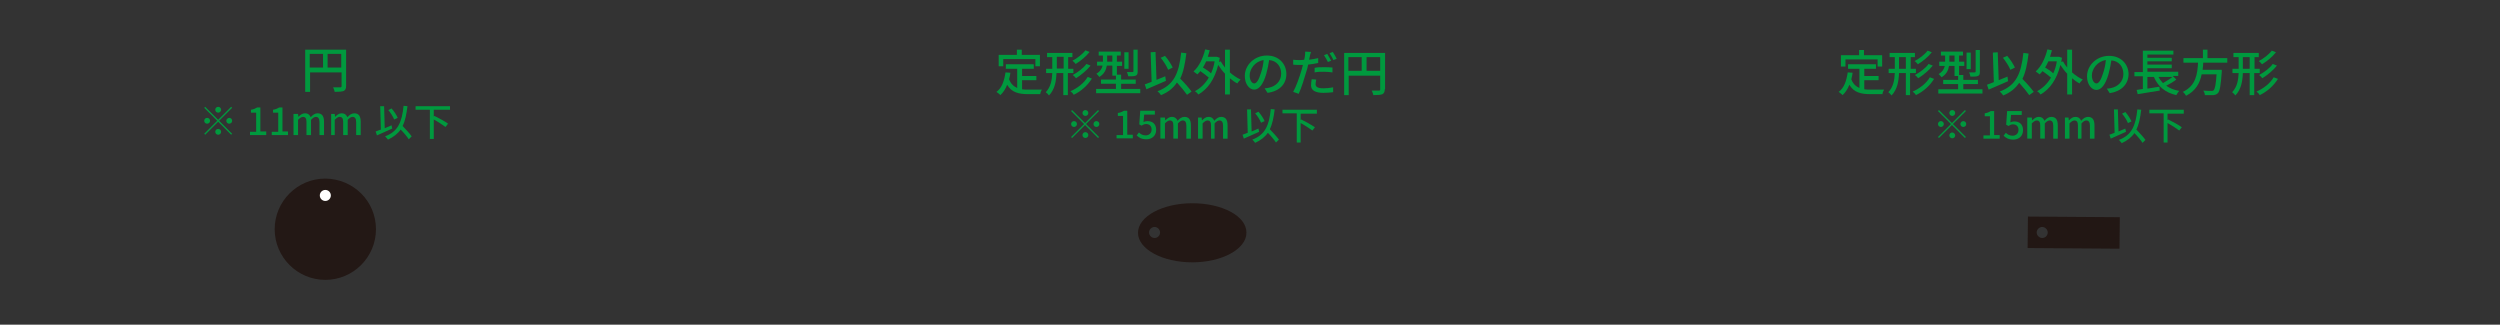 <?xml version="1.0" encoding="utf-8"?>
<!-- Generator: Adobe Illustrator 27.7.0, SVG Export Plug-In . SVG Version: 6.00 Build 0)  -->
<svg version="1.1" id="レイヤー_1" xmlns="http://www.w3.org/2000/svg" xmlns:xlink="http://www.w3.org/1999/xlink" x="0px"
	 y="0px" viewBox="0 0 770 100" style="enable-background:new 0 0 770 100;" xml:space="preserve">
<rect x="0" y="0" width="770" height="100" fill="#333333" stroke="none"/>
<style type="text/css">
	.st0{fill:#231815;}
	.st1{enable-background:new    ;}
	.st2{fill:#00993E;}
	.st3{fill:#221714;}
	.st4{fill:#FFFFFF;}
</style>
<g>
	<g>
		<path class="st0" d="M367.2,62.6c-9.2,0-16.7,4.1-16.7,9.1s7.5,9.1,16.7,9.1s16.7-4.1,16.7-9.1C384,66.6,376.5,62.6,367.2,62.6z
			 M355.6,73.3c-0.9,0-1.7-0.8-1.7-1.7c0-0.9,0.8-1.7,1.7-1.7c0.9,0,1.7,0.8,1.7,1.7C357.3,72.6,356.5,73.3,355.6,73.3z"/>
	</g>
	<g>
		<g class="st1">
			<path class="st2" d="M314.7,27.5c0.7,0.1,1.4,0.1,2.1,0.1c0.7,0,3.2,0,4.1,0c-0.2,0.3-0.5,1-0.5,1.4h-3.6c-3,0-5.2-0.5-6.6-2.9
				c-0.5,1.3-1.2,2.4-2.1,3.2c-0.2-0.3-0.8-0.7-1.2-1c1.7-1.2,2.4-3.4,2.8-6l1.5,0.1c-0.1,0.7-0.2,1.4-0.4,2
				c0.5,1.4,1.4,2.2,2.5,2.7v-5.9h-3.5v-1.4h8.6v1.4h-3.6v2.2h4.4v1.3h-4.4V27.5z M309,20.4h-1.4v-3.5h5.6v-1.6h1.5v1.6h5.6v3.5
				h-1.4v-2.2H309V20.4z"/>
			<path class="st2" d="M328.9,22.5v6.8h-1.4v-6.8h-2.1c-0.1,2.5-0.5,5-2.3,6.9c-0.2-0.3-0.7-0.8-1-1c1.6-1.7,1.9-3.8,2-5.9h-1.9
				v-1.3h1.9v-3.6h-1.6v-1.3h7.8v1.3h-1.3v3.6h1.6v1.3H328.9z M327.6,21.1v-3.6h-2.1v3.6H327.6z M336.3,24.2c-1.3,2.1-3.3,3.9-5.6,5
				c-0.2-0.4-0.6-0.8-1-1.1c2.1-0.9,4.2-2.5,5.3-4.4L336.3,24.2z M335.6,16c-1.1,1.4-2.8,2.8-4.3,3.7c-0.2-0.3-0.6-0.7-1-1
				c1.4-0.7,3.1-2,4-3.2L335.6,16z M335.9,20.2c-1.2,1.5-2.9,2.9-4.5,3.9c-0.2-0.3-0.6-0.7-1-1c1.5-0.8,3.3-2.1,4.2-3.4L335.9,20.2z
				"/>
			<path class="st2" d="M351.2,27.4v1.3h-13.6v-1.3h6.1v-1.6h-4.6v-1.3h4.6v-1.2h-1.1v-3.1h-1.7c-0.2,1.3-0.8,2.6-2.3,3.5
				c-0.2-0.3-0.7-0.8-0.9-1c1.2-0.7,1.7-1.6,1.9-2.5h-1.7V19h1.8v-1.9h-1.3v-1.2h6.8v1.2h-1.2V19h1.6v1.3h-1.6V23h1.3v1.5h4.5v1.3
				h-4.5v1.6H351.2z M342.6,19v-1.9H341V19H342.6z M347.6,21.2h-1.3v-5.1h1.3V21.2z M350.4,22c0,0.7-0.1,1.1-0.6,1.3
				c-0.5,0.2-1.2,0.2-2.3,0.2c-0.1-0.4-0.2-0.9-0.4-1.3c0.8,0,1.5,0,1.7,0c0.2,0,0.3-0.1,0.3-0.3v-6.6h1.3V22z"/>
			<path class="st2" d="M359.1,24.9c-2.1,0.9-4.3,1.9-6,2.6l-0.5-1.5c0.6-0.2,1.3-0.5,2.1-0.8l-0.3-9.1l1.5-0.1l0.3,8.6
				c0.9-0.4,1.8-0.7,2.7-1.1L359.1,24.9z M365.6,29.2c-0.7-1-1.9-2.5-3.1-3.8c-1.1,1.7-2.7,3-4.9,3.9c-0.2-0.3-0.8-1-1.1-1.2
				c5.1-1.9,6.6-5.5,7.3-11.9l1.6,0.2c-0.4,3.2-0.9,5.8-1.9,7.8c1.3,1.3,2.8,3,3.5,4L365.6,29.2z M359.8,21.5
				c-0.4-1-1.4-2.6-2.3-3.7l1.3-0.6c1,1.1,1.9,2.6,2.4,3.6L359.8,21.5z"/>
			<path class="st2" d="M378.8,22.3c1,0.9,2.2,1.7,3.3,2.2c-0.3,0.3-0.8,0.8-1,1.2c-0.8-0.4-1.6-1-2.3-1.6v5h-1.5v-6.4
				c-0.8-0.8-1.5-1.8-2.1-2.7c-1.1,4.5-3.3,7.5-6.1,9.1c-0.2-0.3-0.8-0.9-1.1-1c1.7-0.9,3.2-2.3,4.3-4.2c-0.7-0.6-1.7-1.4-2.6-2
				c-0.3,0.4-0.6,0.7-0.9,1c-0.3-0.2-0.9-0.7-1.2-0.9c1.7-1.5,2.9-4,3.6-6.8l1.4,0.3c-0.2,0.7-0.4,1.3-0.6,2h2.5l0.3,0l0.9,0.3
				c-0.1,0.4-0.2,0.9-0.2,1.3l0.5-0.2c0.3,0.6,0.8,1.3,1.3,1.9v-5.5h1.5V22.3z M371.5,18.9c-0.3,0.7-0.7,1.4-1,1.9
				c0.9,0.5,1.9,1.2,2.5,1.8c0.5-1.1,0.9-2.3,1.1-3.7H371.5z"/>
			<path class="st2" d="M390.4,28.6l-0.9-1.4c0.5,0,1-0.1,1.4-0.2c1.9-0.4,3.7-1.9,3.7-4.3c0-2.2-1.3-4-3.7-4.2
				c-0.2,1.4-0.5,2.8-0.9,4.3c-0.9,3.1-2.2,4.8-3.7,4.8s-2.9-1.7-2.9-4.2c0-3.4,3-6.3,6.8-6.3c3.7,0,6,2.6,6,5.7
				C396.2,25.9,394.1,28.1,390.4,28.6z M386.3,25.7c0.7,0,1.4-1,2.1-3.3c0.4-1.2,0.7-2.6,0.8-3.9c-2.7,0.4-4.3,2.8-4.3,4.7
				C384.9,24.9,385.7,25.7,386.3,25.7z"/>
			<path class="st2" d="M403.4,17.5c-0.1,0.3-0.1,0.6-0.2,0.9c0.9-0.1,1.9-0.3,2.8-0.5v1.5c-1,0.2-2,0.4-3.1,0.5
				c-0.1,0.7-0.3,1.4-0.5,2c-0.6,2.1-1.6,5.3-2.4,7l-1.7-0.6c0.9-1.6,2-4.7,2.6-6.8c0.1-0.5,0.3-1,0.4-1.5c-0.4,0-0.8,0-1.2,0
				c-0.7,0-1.3,0-1.8-0.1l0-1.5c0.7,0.1,1.3,0.1,1.9,0.1c0.5,0,1,0,1.5-0.1c0.1-0.5,0.2-0.8,0.2-1.1c0.1-0.5,0.1-1,0.1-1.4l1.8,0.1
				C403.6,16.6,403.4,17.2,403.4,17.5z M405.2,25.9c0,0.7,0.4,1.3,2.4,1.3c1,0,2-0.1,3-0.3l0,1.5c-0.9,0.1-1.9,0.2-3,0.2
				c-2.5,0-3.8-0.8-3.8-2.3c0-0.6,0.1-1.3,0.2-1.9l1.4,0.1C405.3,25,405.2,25.5,405.2,25.9z M407.7,20.7c0.9,0,1.8,0,2.7,0.1l0,1.5
				c-0.8-0.1-1.7-0.2-2.6-0.2c-1,0-1.9,0-2.9,0.2v-1.4C405.7,20.7,406.7,20.7,407.7,20.7z M410,18.7l-1,0.4
				c-0.3-0.6-0.8-1.5-1.2-2.1l1-0.4C409.1,17.2,409.7,18.1,410,18.7z M411.7,18.1l-1,0.4c-0.3-0.7-0.8-1.5-1.2-2.1l1-0.4
				C410.9,16.6,411.4,17.5,411.7,18.1z"/>
			<path class="st2" d="M426.5,27.5c0,0.8-0.2,1.2-0.7,1.5c-0.5,0.2-1.4,0.3-2.8,0.3c-0.1-0.4-0.3-1-0.5-1.4c1,0,1.9,0,2.2,0
				c0.3,0,0.4-0.1,0.4-0.4v-4.2h-9.7v6h-1.4v-13h12.6V27.5z M415.3,21.8h4.1v-4.2h-4.1V21.8z M425.1,21.8v-4.2h-4.2v4.2H425.1z"/>
		</g>
		<g class="st1">
			<path class="st2" d="M338.2,33.9l0.3,0.3l-4,4l4,4l-0.3,0.3l-4-4l-4,4l-0.3-0.3l4-4l-4-4l0.3-0.3l4,4L338.2,33.9z M330.8,39.1
				c-0.5,0-0.9-0.4-0.9-0.9c0-0.5,0.4-0.9,0.9-0.9s0.9,0.4,0.9,0.9C331.7,38.7,331.3,39.1,330.8,39.1z M333.4,34.8
				c0-0.5,0.4-0.9,0.9-0.9s0.9,0.4,0.9,0.9c0,0.5-0.4,0.9-0.9,0.9S333.4,35.3,333.4,34.8z M335.2,41.6c0,0.5-0.4,0.9-0.9,0.9
				s-0.9-0.4-0.9-0.9c0-0.5,0.4-0.9,0.9-0.9S335.2,41.1,335.2,41.6z M337.7,37.3c0.5,0,0.9,0.4,0.9,0.9c0,0.5-0.4,0.9-0.9,0.9
				c-0.5,0-0.9-0.4-0.9-0.9C336.8,37.7,337.2,37.3,337.7,37.3z"/>
			<path class="st2" d="M344,41.6h1.9v-5.9h-1.6v-0.9c0.8-0.1,1.4-0.4,1.9-0.7h1v7.4h1.7v1.1h-5V41.6z"/>
			<path class="st2" d="M350.1,41.7l0.7-0.9c0.5,0.5,1.1,0.9,2.1,0.9c1,0,1.8-0.7,1.8-1.8c0-1.1-0.7-1.7-1.7-1.7
				c-0.6,0-0.9,0.2-1.4,0.5l-0.7-0.4l0.3-4.2h4.5v1.2h-3.3l-0.2,2.3c0.4-0.2,0.7-0.3,1.2-0.3c1.5,0,2.7,0.8,2.7,2.7
				c0,1.9-1.4,2.9-3,2.9C351.6,42.9,350.8,42.4,350.1,41.7z"/>
			<path class="st2" d="M357.7,36.2h1.1l0.1,0.9h0c0.6-0.6,1.2-1.1,2-1.1c1,0,1.5,0.5,1.8,1.2c0.6-0.7,1.3-1.2,2.1-1.2
				c1.4,0,2,0.9,2,2.6v4.1h-1.4v-4c0-1.1-0.4-1.6-1.1-1.6c-0.5,0-0.9,0.3-1.5,0.9v4.7h-1.4v-4c0-1.1-0.3-1.6-1.1-1.6
				c-0.4,0-0.9,0.3-1.5,0.9v4.7h-1.4V36.2z"/>
		</g>
		<g class="st1">
			<path class="st2" d="M369,36.2h1.1l0.1,0.9h0c0.6-0.6,1.2-1.1,2-1.1c1,0,1.5,0.5,1.8,1.2c0.6-0.7,1.3-1.2,2.1-1.2
				c1.4,0,2,0.9,2,2.6v4.1h-1.4v-4c0-1.1-0.4-1.6-1.1-1.6c-0.5,0-0.9,0.3-1.5,0.9v4.7H373v-4c0-1.1-0.3-1.6-1.1-1.6
				c-0.4,0-0.9,0.3-1.5,0.9v4.7H369V36.2z"/>
		</g>
		<g class="st1">
			<path class="st2" d="M387.8,40.6c-1.6,0.7-3.4,1.5-4.7,2.1l-0.4-1.2c0.5-0.2,1-0.4,1.6-0.6l-0.2-7.2l1.2,0l0.2,6.8
				c0.7-0.3,1.4-0.6,2.1-0.9L387.8,40.6z M393,43.9c-0.5-0.8-1.5-2-2.5-3c-0.9,1.3-2.2,2.3-3.9,3.1c-0.2-0.2-0.6-0.8-0.9-1
				c4-1.5,5.2-4.4,5.7-9.4l1.2,0.1c-0.3,2.5-0.7,4.5-1.5,6.1c1,1.1,2.2,2.3,2.8,3.2L393,43.9z M388.4,37.8c-0.3-0.8-1.1-2.1-1.8-2.9
				l1-0.5c0.8,0.9,1.5,2,1.9,2.9L388.4,37.8z"/>
			<path class="st2" d="M400.6,35v2l0.2-0.2c1.4,0.7,3.2,1.7,4.2,2.4l-0.8,1c-0.8-0.6-2.3-1.6-3.6-2.3v6h-1.2v-9H395v-1.1h10.6V35
				H400.6z"/>
		</g>
	</g>
</g>
<g>
	<g>
		<g class="st1">
			<path class="st2" d="M574.1,27.5c0.7,0.1,1.4,0.1,2.1,0.1c0.7,0,3.2,0,4.1,0c-0.2,0.3-0.5,1-0.5,1.4h-3.6c-3,0-5.2-0.5-6.6-2.9
				c-0.5,1.3-1.2,2.4-2.1,3.2c-0.2-0.3-0.8-0.7-1.2-1c1.7-1.2,2.4-3.4,2.8-6l1.5,0.1c-0.1,0.7-0.2,1.4-0.4,2
				c0.5,1.4,1.4,2.2,2.5,2.7v-5.9h-3.5v-1.4h8.6v1.4h-3.6v2.2h4.4v1.3h-4.4V27.5z M568.4,20.5H567V17h5.6v-1.6h1.5V17h5.6v3.5h-1.4
				v-2.2h-9.9V20.5z"/>
			<path class="st2" d="M588.3,22.5v6.8H587v-6.8h-2.1c-0.1,2.5-0.5,5-2.3,6.9c-0.2-0.3-0.7-0.8-1-1c1.6-1.7,1.9-3.8,2-5.9h-1.9
				v-1.3h1.9v-3.6h-1.6v-1.3h7.8v1.3h-1.3v3.6h1.6v1.3H588.3z M587,21.2v-3.6h-2.1v3.6H587z M595.7,24.3c-1.3,2.1-3.3,3.9-5.6,5
				c-0.2-0.4-0.6-0.8-1-1.1c2.1-0.9,4.2-2.5,5.3-4.4L595.7,24.3z M595,16.1c-1.1,1.4-2.8,2.8-4.3,3.7c-0.2-0.3-0.6-0.7-1-1
				c1.4-0.7,3.1-2,4-3.2L595,16.1z M595.3,20.2c-1.2,1.5-2.9,2.9-4.5,3.9c-0.2-0.3-0.6-0.7-1-1c1.5-0.8,3.3-2.1,4.2-3.4L595.3,20.2z
				"/>
			<path class="st2" d="M610.6,27.5v1.3H597v-1.3h6.1v-1.6h-4.6v-1.3h4.6v-1.2H602v-3.1h-1.7c-0.2,1.3-0.8,2.6-2.3,3.5
				c-0.2-0.3-0.7-0.8-0.9-1c1.2-0.7,1.7-1.6,1.9-2.5h-1.7V19h1.8v-1.9h-1.3v-1.2h6.8v1.2h-1.2V19h1.6v1.3h-1.6v2.8h1.3v1.5h4.5v1.3
				h-4.5v1.6H610.6z M602,19v-1.9h-1.6V19H602z M607,21.3h-1.3v-5.1h1.3V21.3z M609.8,22.1c0,0.7-0.1,1.1-0.6,1.3
				c-0.5,0.2-1.2,0.2-2.3,0.2c-0.1-0.4-0.2-0.9-0.4-1.3c0.8,0,1.5,0,1.7,0c0.2,0,0.3-0.1,0.3-0.3v-6.6h1.3V22.1z"/>
			<path class="st2" d="M618.5,25c-2.1,0.9-4.3,1.9-6,2.6l-0.5-1.5c0.6-0.2,1.3-0.5,2.1-0.8l-0.3-9.1l1.5-0.1l0.3,8.6
				c0.9-0.4,1.8-0.7,2.7-1.1L618.5,25z M625,29.3c-0.7-1-1.9-2.5-3.1-3.8c-1.1,1.7-2.7,3-4.9,3.9c-0.2-0.3-0.8-1-1.1-1.2
				c5.1-1.9,6.6-5.5,7.3-11.9l1.6,0.2c-0.4,3.2-0.9,5.8-1.9,7.8c1.3,1.3,2.8,3,3.5,4L625,29.3z M619.2,21.5c-0.4-1-1.4-2.6-2.3-3.7
				l1.3-0.6c1,1.1,1.9,2.6,2.4,3.6L619.2,21.5z"/>
			<path class="st2" d="M638.2,22.3c1,0.9,2.2,1.7,3.3,2.2c-0.3,0.3-0.8,0.8-1,1.2c-0.8-0.4-1.6-1-2.3-1.6v5h-1.5v-6.4
				c-0.8-0.8-1.5-1.8-2.1-2.7c-1.1,4.5-3.3,7.5-6.1,9.1c-0.2-0.3-0.8-0.9-1.1-1c1.7-0.9,3.2-2.3,4.3-4.2c-0.7-0.6-1.7-1.4-2.6-2
				c-0.3,0.4-0.6,0.7-0.9,1c-0.3-0.2-0.9-0.7-1.2-0.9c1.7-1.5,2.9-4,3.6-6.8l1.4,0.3c-0.2,0.7-0.4,1.3-0.6,2h2.5l0.3,0l0.9,0.3
				c-0.1,0.4-0.2,0.9-0.2,1.3l0.5-0.2c0.3,0.6,0.8,1.3,1.3,1.9v-5.5h1.5V22.3z M630.9,18.9c-0.3,0.7-0.7,1.4-1,1.9
				c0.9,0.5,1.9,1.2,2.5,1.8c0.5-1.1,0.9-2.3,1.1-3.7H630.9z"/>
			<path class="st2" d="M649.8,28.7l-0.9-1.4c0.5,0,1-0.1,1.4-0.2c1.9-0.4,3.7-1.9,3.7-4.3c0-2.2-1.3-4-3.7-4.2
				c-0.2,1.4-0.5,2.8-0.9,4.3c-0.9,3.1-2.2,4.8-3.7,4.8s-2.9-1.7-2.9-4.2c0-3.4,3-6.3,6.8-6.3c3.7,0,6,2.6,6,5.7
				C655.5,25.9,653.5,28.1,649.8,28.7z M645.7,25.7c0.7,0,1.4-1,2.1-3.3c0.4-1.2,0.7-2.6,0.8-3.9c-2.7,0.4-4.3,2.8-4.3,4.7
				C644.3,24.9,645.1,25.7,645.7,25.7z"/>
			<path class="st2" d="M670.3,24.5c-0.9,0.7-2.1,1.4-3.1,1.9c1.1,0.8,2.4,1.3,4,1.6c-0.3,0.3-0.7,0.9-0.9,1.3
				c-3.4-0.8-5.6-2.6-6.9-5.6h-2v3.6l3.7-0.6l0.1,1.2c-2.4,0.4-4.9,0.8-6.8,1.1l-0.3-1.3c0.5-0.1,1.2-0.2,1.9-0.3v-3.9h-2.6v-1.3
				h2.6v-6.6h9.4v1.2h-8v1h7.5v1.1h-7.5v1h7.5v1.1h-7.5v1.1h9.5v1.3h-1.7L670.3,24.5z M664.8,23.7c0.4,0.7,0.9,1.4,1.4,1.9
				c1-0.6,2.2-1.3,2.9-1.9H664.8z"/>
			<path class="st2" d="M678.6,19.2c0,0.7-0.1,1.5-0.2,2.3h5.9c0,0,0,0.4,0,0.7c-0.3,4.2-0.6,5.9-1.2,6.5c-0.4,0.4-0.8,0.5-1.4,0.6
				c-0.5,0-1.6,0-2.6,0c0-0.4-0.2-1-0.5-1.4c1,0.1,2.1,0.1,2.5,0.1c0.3,0,0.5,0,0.7-0.2c0.4-0.4,0.7-1.8,0.9-4.9h-4.6
				c-0.5,2.6-1.8,5.1-4.8,6.6c-0.2-0.4-0.6-0.9-1-1.2c4.1-1.9,4.5-5.6,4.7-9h-4.5v-1.4h6v-2.6h1.4v2.6h6.1v1.4H678.6z"/>
			<path class="st2" d="M694.3,22.5v6.8h-1.4v-6.8h-2.1c-0.1,2.5-0.5,5-2.3,6.9c-0.2-0.3-0.7-0.8-1-1c1.6-1.7,1.9-3.8,2-5.9h-1.9
				v-1.3h1.9v-3.6h-1.6v-1.3h7.8v1.3h-1.3v3.6h1.6v1.3H694.3z M692.9,21.2v-3.6h-2.1v3.6H692.9z M701.6,24.3c-1.3,2.1-3.3,3.9-5.6,5
				c-0.2-0.4-0.6-0.8-1-1.1c2.1-0.9,4.2-2.5,5.3-4.4L701.6,24.3z M701,16.1c-1.1,1.4-2.8,2.8-4.3,3.7c-0.2-0.3-0.6-0.7-1-1
				c1.4-0.7,3.1-2,4-3.2L701,16.1z M701.3,20.2c-1.2,1.5-2.9,2.9-4.5,3.9c-0.2-0.3-0.6-0.7-1-1c1.5-0.8,3.3-2.1,4.2-3.4L701.3,20.2z
				"/>
		</g>
		<g class="st1">
			<path class="st2" d="M605.2,33.9l0.3,0.3l-4,4l4,4l-0.3,0.3l-4-4l-4,4l-0.3-0.3l4-4l-4-4l0.3-0.3l4,4L605.2,33.9z M597.8,39.1
				c-0.5,0-0.9-0.4-0.9-0.9c0-0.5,0.4-0.9,0.9-0.9c0.5,0,0.9,0.4,0.9,0.9C598.7,38.7,598.3,39.1,597.8,39.1z M600.4,34.8
				c0-0.5,0.4-0.9,0.9-0.9c0.5,0,0.9,0.4,0.9,0.9c0,0.5-0.4,0.9-0.9,0.9C600.8,35.7,600.4,35.3,600.4,34.8z M602.2,41.7
				c0,0.5-0.4,0.9-0.9,0.9c-0.5,0-0.9-0.4-0.9-0.9c0-0.5,0.4-0.9,0.9-0.9C601.7,40.8,602.2,41.2,602.2,41.7z M604.7,37.3
				c0.5,0,0.9,0.4,0.9,0.9c0,0.5-0.4,0.9-0.9,0.9c-0.5,0-0.9-0.4-0.9-0.9C603.8,37.8,604.2,37.3,604.7,37.3z"/>
			<path class="st2" d="M611,41.7h1.9v-5.9h-1.6v-0.9c0.8-0.1,1.4-0.4,1.9-0.7h1v7.4h1.7v1.1h-5V41.7z"/>
			<path class="st2" d="M617.1,41.8l0.7-0.9c0.5,0.5,1.1,0.9,2.1,0.9c1,0,1.8-0.7,1.8-1.8c0-1.1-0.7-1.7-1.7-1.7
				c-0.6,0-0.9,0.2-1.4,0.5l-0.7-0.4l0.3-4.2h4.5v1.2h-3.3l-0.2,2.3c0.4-0.2,0.7-0.3,1.2-0.3c1.5,0,2.7,0.8,2.7,2.7
				c0,1.9-1.4,2.9-3,2.9C618.6,43,617.7,42.4,617.1,41.8z"/>
			<path class="st2" d="M624.7,36.2h1.1l0.1,0.9h0c0.6-0.6,1.2-1.1,2-1.1c1,0,1.5,0.5,1.8,1.2c0.6-0.7,1.3-1.2,2.1-1.2
				c1.4,0,2,0.9,2,2.6v4.1h-1.4v-4c0-1.1-0.4-1.6-1.1-1.6c-0.5,0-0.9,0.3-1.5,0.9v4.7h-1.4v-4c0-1.1-0.3-1.6-1.1-1.6
				c-0.4,0-0.9,0.3-1.5,0.9v4.7h-1.4V36.2z"/>
		</g>
		<g class="st1">
			<path class="st2" d="M636,36.2h1.1l0.1,0.9h0c0.6-0.6,1.2-1.1,2-1.1c1,0,1.5,0.5,1.8,1.2c0.6-0.7,1.3-1.2,2.1-1.2
				c1.4,0,2,0.9,2,2.6v4.1h-1.4v-4c0-1.1-0.4-1.6-1.1-1.6c-0.5,0-0.9,0.3-1.5,0.9v4.7H640v-4c0-1.1-0.3-1.6-1.1-1.6
				c-0.4,0-0.9,0.3-1.5,0.9v4.7H636V36.2z"/>
		</g>
		<g class="st1">
			<path class="st2" d="M654.8,40.6c-1.6,0.7-3.4,1.5-4.7,2.1l-0.4-1.2c0.5-0.2,1-0.4,1.6-0.6l-0.2-7.2l1.2,0l0.2,6.8
				c0.7-0.3,1.4-0.6,2.1-0.9L654.8,40.6z M659.9,44c-0.5-0.8-1.5-2-2.5-3c-0.9,1.3-2.2,2.3-3.9,3.1c-0.2-0.2-0.6-0.8-0.9-1
				c4-1.5,5.2-4.4,5.7-9.4l1.2,0.1c-0.3,2.5-0.7,4.5-1.5,6.1c1,1.1,2.2,2.3,2.8,3.2L659.9,44z M655.4,37.9c-0.3-0.8-1.1-2.1-1.8-2.9
				l1-0.5c0.8,0.9,1.5,2,1.9,2.9L655.4,37.9z"/>
			<path class="st2" d="M667.6,35v2l0.2-0.2c1.4,0.7,3.3,1.7,4.2,2.4l-0.8,1c-0.8-0.6-2.3-1.6-3.6-2.3v6h-1.2v-9H662v-1.1h10.6V35
				H667.6z"/>
		</g>
	</g>
	<g>
		<path class="st3" d="M624.6,66.7l-0.1,9.7l28.3,0.2l0.1-9.7L624.6,66.7z M629,73.3c-0.9,0-1.7-0.8-1.7-1.7s0.8-1.7,1.7-1.7
			s1.7,0.8,1.7,1.7S630,73.3,629,73.3z"/>
	</g>
</g>
<g>
	<g>
		<g class="st1">
			<path class="st2" d="M106.6,26.5c0,0.8-0.2,1.2-0.7,1.5c-0.5,0.2-1.4,0.3-2.8,0.3c-0.1-0.4-0.3-1-0.5-1.4c1,0,1.9,0,2.2,0
				c0.3,0,0.4-0.1,0.4-0.4v-4.2h-9.7v6H94v-13h12.6V26.5z M95.4,20.8h4.1v-4.2h-4.1V20.8z M105.1,20.8v-4.2h-4.2v4.2H105.1z"/>
		</g>
		<g class="st1">
			<path class="st2" d="M71.2,32.9l0.3,0.3l-4,4l4,4l-0.3,0.3l-4-4l-4,4l-0.3-0.3l4-4l-4-4l0.3-0.3l4,4L71.2,32.9z M63.8,38.1
				c-0.5,0-0.9-0.4-0.9-0.9c0-0.5,0.4-0.9,0.9-0.9s0.9,0.4,0.9,0.9C64.7,37.7,64.3,38.1,63.8,38.1z M66.3,33.8
				c0-0.5,0.4-0.9,0.9-0.9s0.9,0.4,0.9,0.9c0,0.5-0.4,0.9-0.9,0.9S66.3,34.3,66.3,33.8z M68.1,40.6c0,0.5-0.4,0.9-0.9,0.9
				s-0.9-0.4-0.9-0.9c0-0.5,0.4-0.9,0.9-0.9S68.1,40.1,68.1,40.6z M70.6,36.3c0.5,0,0.9,0.4,0.9,0.9c0,0.5-0.4,0.9-0.9,0.9
				c-0.5,0-0.9-0.4-0.9-0.9C69.7,36.7,70.2,36.3,70.6,36.3z"/>
			<path class="st2" d="M77,40.6h1.9v-5.9h-1.6v-0.9c0.8-0.1,1.4-0.4,1.9-0.7h1v7.4H82v1.1h-5V40.6z"/>
			<path class="st2" d="M83.8,40.6h1.9v-5.9h-1.6v-0.9c0.8-0.1,1.4-0.4,1.9-0.7h1v7.4h1.7v1.1h-5V40.6z"/>
			<path class="st2" d="M90.7,35.1h1.1l0.1,0.9h0c0.6-0.6,1.2-1.1,2-1.1c1,0,1.5,0.5,1.8,1.2c0.6-0.7,1.3-1.2,2.1-1.2
				c1.4,0,2,0.9,2,2.6v4.1h-1.4v-4c0-1.1-0.4-1.6-1.1-1.6c-0.5,0-0.9,0.3-1.5,0.9v4.7h-1.4v-4c0-1.1-0.3-1.6-1.1-1.6
				c-0.4,0-0.9,0.3-1.5,0.9v4.7h-1.4V35.1z"/>
		</g>
		<g class="st1">
			<path class="st2" d="M102,35.1h1.1l0.1,0.9h0c0.6-0.6,1.2-1.1,2-1.1c1,0,1.5,0.5,1.8,1.2c0.6-0.7,1.3-1.2,2.1-1.2
				c1.4,0,2,0.9,2,2.6v4.1h-1.4v-4c0-1.1-0.4-1.6-1.1-1.6c-0.5,0-0.9,0.3-1.5,0.9v4.7h-1.4v-4c0-1.1-0.3-1.6-1.1-1.6
				c-0.4,0-0.9,0.3-1.5,0.9v4.7H102V35.1z"/>
		</g>
		<g class="st1">
			<path class="st2" d="M120.8,39.6c-1.6,0.7-3.4,1.5-4.7,2.1l-0.4-1.2c0.5-0.2,1-0.4,1.6-0.6l-0.2-7.2l1.2,0l0.2,6.8
				c0.7-0.3,1.4-0.6,2.1-0.9L120.8,39.6z M125.9,42.9c-0.5-0.8-1.5-2-2.5-3c-0.9,1.3-2.2,2.3-3.9,3.1c-0.2-0.2-0.6-0.8-0.9-1
				c4-1.5,5.2-4.4,5.7-9.4l1.2,0.1c-0.3,2.5-0.7,4.5-1.5,6.1c1,1.1,2.2,2.3,2.8,3.2L125.9,42.9z M121.4,36.8
				c-0.3-0.8-1.1-2.1-1.8-2.9l1-0.5c0.8,0.9,1.5,2,1.9,2.9L121.4,36.8z"/>
			<path class="st2" d="M133.6,33.9v2l0.2-0.2c1.4,0.7,3.3,1.7,4.2,2.4l-0.8,1c-0.8-0.6-2.3-1.6-3.6-2.3v6h-1.2v-9h-4.4v-1.1h10.6
				v1.1H133.6z"/>
		</g>
	</g>
	<g>
		<g>
			<path class="st0" d="M115.8,70.6c0,8.6-7,15.6-15.6,15.6s-15.6-7-15.6-15.6s7-15.6,15.6-15.6C108.9,55.1,115.8,62,115.8,70.6z"/>
		</g>
		<g>
			<circle class="st4" cx="100.2" cy="60.2" r="1.7"/>
		</g>
	</g>
</g>
</svg>
